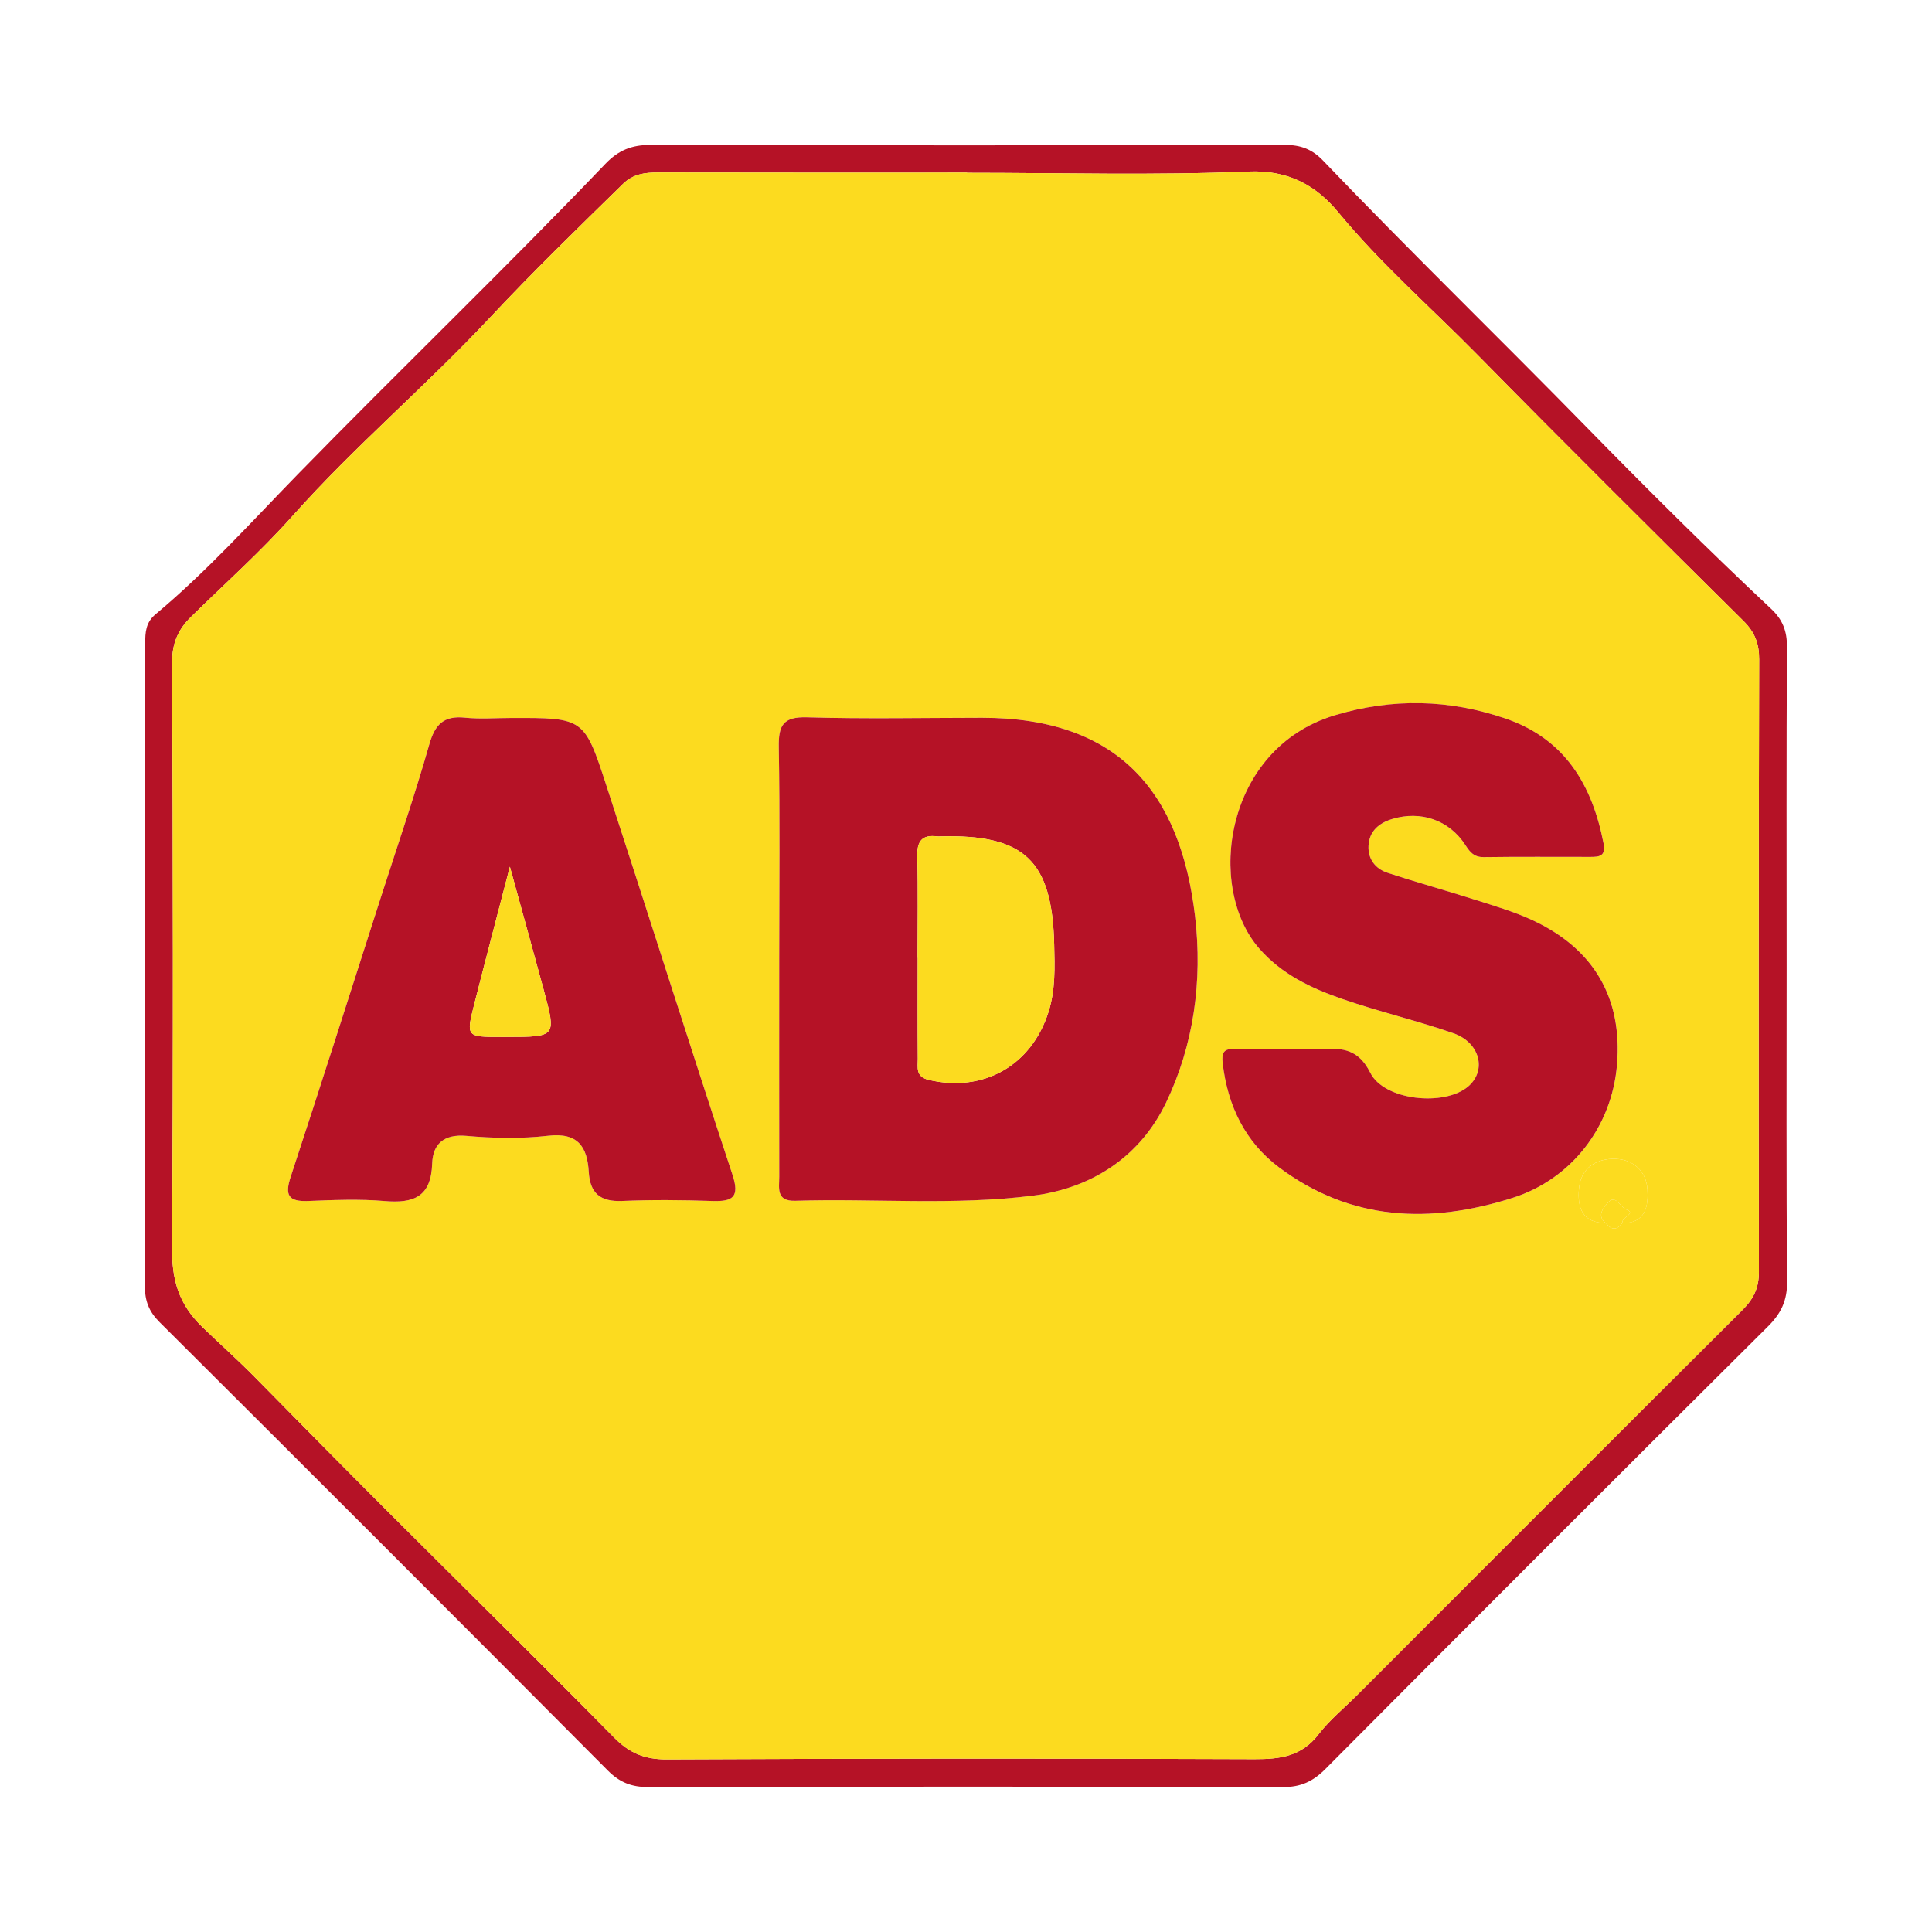 <?xml version="1.0" encoding="utf-8"?>
<!-- Generator: Adobe Illustrator 17.0.0, SVG Export Plug-In . SVG Version: 6.00 Build 0)  -->
<!DOCTYPE svg PUBLIC "-//W3C//DTD SVG 1.1//EN" "http://www.w3.org/Graphics/SVG/1.1/DTD/svg11.dtd">
<svg version="1.1" id="Layer_1" xmlns="http://www.w3.org/2000/svg" xmlns:xlink="http://www.w3.org/1999/xlink" x="0px" y="0px"
	 width="200px" height="200px" viewBox="0 0 200 200" enable-background="new 0 0 200 200" xml:space="preserve">

<g>
	<path fill="#B51226" d="M184.952,100.092c0.002,10.852-0.048,21.705,0.048,32.557c0.017,1.967-0.603,3.296-1.978,4.663
		c-15.313,15.223-30.578,30.494-45.805,45.803c-1.287,1.294-2.547,1.889-4.407,1.883c-21.893-0.061-43.787-0.055-65.68-0.001
		c-1.732,0.004-2.97-0.469-4.205-1.711c-15.43-15.51-30.902-30.977-46.405-46.415c-1.095-1.09-1.523-2.19-1.52-3.714
		c0.045-22.176,0.043-44.353,0.031-66.529c-0.001-1.167,0.055-2.191,1.065-3.034c5.31-4.43,9.95-9.595,14.75-14.512
		c10.528-10.784,21.396-21.228,31.816-32.113c1.349-1.409,2.722-1.972,4.675-1.967c21.893,0.062,43.787,0.052,65.68,0.001
		c1.638-0.004,2.815,0.441,3.953,1.63c8.921,9.318,18.181,18.303,27.205,27.522c6.262,6.398,12.629,12.733,19.169,18.868
		c1.2,1.126,1.651,2.304,1.641,3.946C184.918,78.01,184.95,89.051,184.952,100.092z M100.104,17.889c0-0.007,0-0.013,0-0.02
		c-10.662,0-21.323,0.011-31.985-0.013c-1.359-0.003-2.579,0.156-3.614,1.167c-4.667,4.566-9.371,9.137-13.808,13.882
		c-6.601,7.058-13.99,13.296-20.42,20.511c-3.279,3.679-6.979,6.984-10.505,10.441c-1.335,1.309-1.963,2.738-1.954,4.729
		c0.087,20.191,0.125,40.382-0.007,60.572c-0.022,3.323,0.655,5.821,3.149,8.229c1.796,1.735,3.681,3.411,5.44,5.2
		c4.579,4.658,9.169,9.306,13.788,13.924c7.793,7.791,15.651,15.517,23.386,23.365c1.577,1.6,3.161,2.265,5.425,2.255
		c20.285-0.093,40.571-0.11,60.855-0.024c2.681,0.011,4.897-0.29,6.645-2.574c1.132-1.479,2.619-2.685,3.947-4.013
		c13.306-13.312,26.601-26.635,39.938-39.916c1.147-1.143,1.7-2.282,1.696-3.946c-0.042-21.134-0.028-42.269,0.026-63.403
		c0.004-1.632-0.452-2.814-1.626-3.977c-9.231-9.149-18.453-18.308-27.565-27.575c-4.799-4.88-9.97-9.384-14.353-14.698
		c-2.288-2.774-5.153-4.42-9.31-4.245C119.552,18.167,109.822,17.889,100.104,17.889z"/>
	<path fill="#FCDB1F" d="M100.104,17.889c9.718,0,19.448,0.278,29.149-0.13c4.157-0.175,7.022,1.471,9.31,4.245
		c4.383,5.314,9.554,9.818,14.353,14.698c9.112,9.267,18.334,18.426,27.565,27.575c1.174,1.163,1.63,2.346,1.626,3.977
		c-0.054,21.134-0.068,42.269-0.026,63.403c0.003,1.664-0.549,2.803-1.696,3.946c-13.337,13.281-26.632,26.604-39.938,39.916
		c-1.328,1.328-2.815,2.535-3.947,4.013c-1.748,2.284-3.964,2.585-6.645,2.574c-20.285-0.085-40.571-0.069-60.855,0.024
		c-2.264,0.01-3.848-0.655-5.425-2.255c-7.735-7.847-15.593-15.574-23.386-23.365c-4.619-4.618-9.209-9.266-13.788-13.924
		c-1.759-1.789-3.644-3.465-5.44-5.2c-2.494-2.408-3.17-4.906-3.149-8.229c0.132-20.19,0.094-40.382,0.007-60.572
		c-0.009-1.991,0.619-3.42,1.954-4.729c3.527-3.456,7.227-6.762,10.505-10.441c6.43-7.215,13.819-13.453,20.42-20.511
		c4.437-4.744,9.141-9.316,13.808-13.882c1.034-1.012,2.254-1.17,3.614-1.167c10.661,0.024,21.323,0.013,31.985,0.013
		C100.104,17.876,100.104,17.883,100.104,17.889z M166.253,126.608c0.563,0.772,1.126,0.743,1.688-0.001
		c2.478,0.057,2.705-1.896,2.602-3.481c-0.13-1.985-1.602-3.235-3.65-3.161c-1.844,0.067-3.255,1.069-3.438,3.072
		C163.274,125.016,163.801,126.611,166.253,126.608z M80.661,99.147c0,7.549-0.006,15.099,0.006,22.648
		c0.002,1.17-0.365,2.569,1.661,2.507c8.19-0.25,16.402,0.503,24.577-0.527c6.287-0.792,11.177-4.168,13.798-9.619
		c2.86-5.946,3.794-12.592,3.012-19.274c-1.514-12.933-7.969-20.587-22.063-20.579c-6.039,0.004-12.082,0.131-18.116-0.047
		c-2.489-0.073-2.956,0.848-2.917,3.091C80.745,84.613,80.666,91.88,80.661,99.147z M133.501,108.605
		c-1.886,0-3.773,0.053-5.656-0.02c-1.156-0.044-1.4,0.374-1.272,1.473c0.51,4.4,2.326,8.169,5.852,10.805
		c7.412,5.543,15.623,5.861,24.167,3.14c6.066-1.932,10.272-7.318,10.803-13.801c0.563-6.878-2.375-11.984-8.767-14.949
		c-1.867-0.866-3.871-1.453-5.839-2.082c-3.045-0.973-6.129-1.822-9.164-2.824c-1.266-0.418-2.035-1.453-1.953-2.818
		c0.089-1.489,1.082-2.329,2.467-2.747c2.926-0.884,5.873,0.096,7.554,2.696c0.508,0.786,0.92,1.267,1.923,1.254
		c3.676-0.049,7.354-0.018,11.031-0.022c0.938-0.001,1.613-0.073,1.35-1.421c-1.175-6.028-3.992-10.769-10.072-12.878
		c-5.854-2.03-11.798-2.158-17.755-0.361c-11.4,3.438-13.349,17.791-7.824,24.132c2.337,2.682,5.379,4.112,8.578,5.223
		c3.795,1.318,7.729,2.234,11.523,3.554c2.775,0.965,3.473,3.855,1.55,5.506c-2.45,2.104-8.707,1.479-10.146-1.417
		c-1.189-2.393-2.818-2.587-4.955-2.452C135.767,108.665,134.632,108.607,133.501,108.605z M52.943,74.325
		c-1.603,0-3.219,0.132-4.805-0.032c-2.196-0.227-3.106,0.682-3.703,2.782c-1.504,5.29-3.3,10.498-4.983,15.737
		c-3.108,9.674-6.181,19.358-9.36,29.009c-0.635,1.928-0.219,2.583,1.8,2.504c2.636-0.102,5.294-0.223,7.914,0.005
		c3.02,0.262,4.824-0.43,4.933-3.883c0.063-2.004,1.201-3.071,3.541-2.863c2.806,0.25,5.68,0.309,8.472-0.013
		c3.079-0.355,4.042,1.151,4.196,3.747c0.132,2.221,1.207,3.098,3.447,3.004c3.105-0.13,6.223-0.103,9.33,0.003
		c2.127,0.072,2.871-0.378,2.099-2.721c-4.418-13.397-8.673-26.847-13.043-40.26C60.483,74.291,60.428,74.309,52.943,74.325z"/>
	<path fill="#B51226" d="M80.663,99.147c0.003-7.266,0.082-14.534-0.044-21.798c-0.039-2.243,0.428-3.165,2.917-3.091
		c6.034,0.177,12.077,0.05,18.116,0.047c14.093-0.008,20.549,7.646,22.063,20.579c0.782,6.682-0.152,13.327-3.012,19.274
		c-2.622,5.45-7.511,8.826-13.798,9.619c-8.175,1.03-16.386,0.277-24.577,0.527c-2.026,0.062-1.659-1.336-1.661-2.507
		C80.655,114.245,80.661,106.696,80.663,99.147z M94.984,99.148c0.005,0,0.009,0,0.014,0c0,3.488-0.018,6.976,0.012,10.463
		c0.008,0.877-0.265,1.85,1.139,2.179c5.654,1.326,10.62-1.478,12.386-7.022c0.735-2.306,0.646-4.66,0.592-7.003
		c-0.203-8.699-3.107-11.42-11.807-11.18c-0.094,0.003-0.19,0.012-0.283,0c-1.618-0.212-2.125,0.517-2.082,2.1
		C95.049,92.171,94.984,95.66,94.984,99.148z"/>
	<path fill="#B51226" d="M133.501,108.606c1.131,0.001,2.266,0.059,3.393-0.012c2.138-0.134,3.766,0.06,4.955,2.452
		c1.44,2.896,7.696,3.522,10.146,1.417c1.923-1.651,1.225-4.54-1.55-5.506c-3.794-1.319-7.728-2.236-11.523-3.554
		c-3.2-1.111-6.241-2.541-8.578-5.223c-5.525-6.341-3.576-20.694,7.824-24.132c5.957-1.797,11.901-1.669,17.755,0.361
		c6.08,2.109,8.898,6.849,10.072,12.878c0.263,1.349-0.412,1.421-1.35,1.421c-3.677,0.003-7.354-0.028-11.031,0.022
		c-1.004,0.013-1.415-0.467-1.923-1.254c-1.681-2.6-4.628-3.58-7.554-2.696c-1.385,0.419-2.378,1.258-2.467,2.747
		c-0.082,1.366,0.687,2.4,1.953,2.818c3.035,1.002,6.119,1.852,9.164,2.824c1.969,0.629,3.972,1.216,5.839,2.082
		c6.392,2.966,9.33,8.072,8.767,14.949c-0.531,6.483-4.737,11.869-10.803,13.801c-8.543,2.721-16.754,2.403-24.167-3.14
		c-3.526-2.637-5.343-6.405-5.852-10.805c-0.127-1.099,0.116-1.517,1.272-1.473C129.727,108.658,131.615,108.605,133.501,108.606z"
		/>
	<path fill="#B51226" d="M52.943,74.325c7.484-0.016,7.539-0.034,9.838,7.02c4.37,13.413,8.625,26.863,13.043,40.26
		c0.772,2.342,0.029,2.793-2.099,2.721c-3.107-0.105-6.225-0.133-9.33-0.003c-2.239,0.094-3.315-0.783-3.447-3.004
		c-0.154-2.596-1.117-4.102-4.196-3.747c-2.791,0.322-5.666,0.263-8.472,0.013c-2.34-0.208-3.478,0.859-3.541,2.863
		c-0.109,3.453-1.913,4.145-4.933,3.883c-2.619-0.227-5.278-0.107-7.914-0.005c-2.019,0.078-2.435-0.577-1.8-2.504
		c3.179-9.65,6.252-19.335,9.36-29.009c1.683-5.239,3.479-10.447,4.983-15.737c0.597-2.101,1.507-3.009,3.703-2.782
		C49.724,74.457,51.341,74.325,52.943,74.325z M52.782,89.721c-1.364,5.256-2.539,9.711-3.673,14.176
		c-0.874,3.444-0.851,3.449,2.806,3.445c0.189,0,0.377-0.001,0.566-0.001c5.113-0.004,5.122-0.006,3.8-4.883
		C55.186,98.416,54.064,94.381,52.782,89.721z"/>
	<path fill="#FCDB1F" d="M166.253,126.608c-2.452,0.004-2.979-1.592-2.798-3.57c0.183-2.004,1.594-3.005,3.438-3.072
		c2.048-0.075,3.52,1.175,3.65,3.161c0.104,1.585-0.124,3.538-2.602,3.481l0.012,0.019c-0.186-0.613,1.505-1.003,0.423-1.407
		c-0.641-0.239-1.136-1.632-1.914-0.731c-0.351,0.407-1.283,1.326-0.22,2.136L166.253,126.608z"/>
	<path fill="#FCDB1F" d="M167.942,126.607c-0.562,0.744-1.125,0.773-1.688,0.001c0,0-0.01,0.015-0.01,0.015
		c0.57,0.001,1.141,0.002,1.711,0.002C167.954,126.626,167.942,126.607,167.942,126.607z"/>
	<path fill="#FCDB1F" d="M94.984,99.148c0-3.488,0.065-6.977-0.029-10.462c-0.043-1.583,0.464-2.312,2.082-2.1
		c0.093,0.012,0.188,0.003,0.283,0c8.7-0.24,11.604,2.48,11.807,11.18c0.055,2.344,0.143,4.698-0.592,7.003
		c-1.766,5.544-6.732,8.347-12.386,7.022c-1.404-0.329-1.132-1.303-1.139-2.179c-0.03-3.487-0.012-6.975-0.012-10.463
		C94.993,99.148,94.989,99.148,94.984,99.148z"/>
	<path fill="#FCDB1F" d="M52.782,89.721c1.282,4.66,2.403,8.695,3.499,12.737c1.323,4.877,1.313,4.879-3.8,4.883
		c-0.189,0-0.377,0.001-0.566,0.001c-3.658,0.005-3.681-0.001-2.806-3.445C50.243,99.432,51.418,94.977,52.782,89.721z"/>
	<path fill="#FCDB1F" d="M167.954,126.626c-0.57-0.001-1.141-0.002-1.711-0.002c-1.063-0.81-0.131-1.729,0.22-2.136
		c0.779-0.901,1.274,0.492,1.914,0.731C169.459,125.623,167.768,126.012,167.954,126.626z"/>
</g>
</svg>
